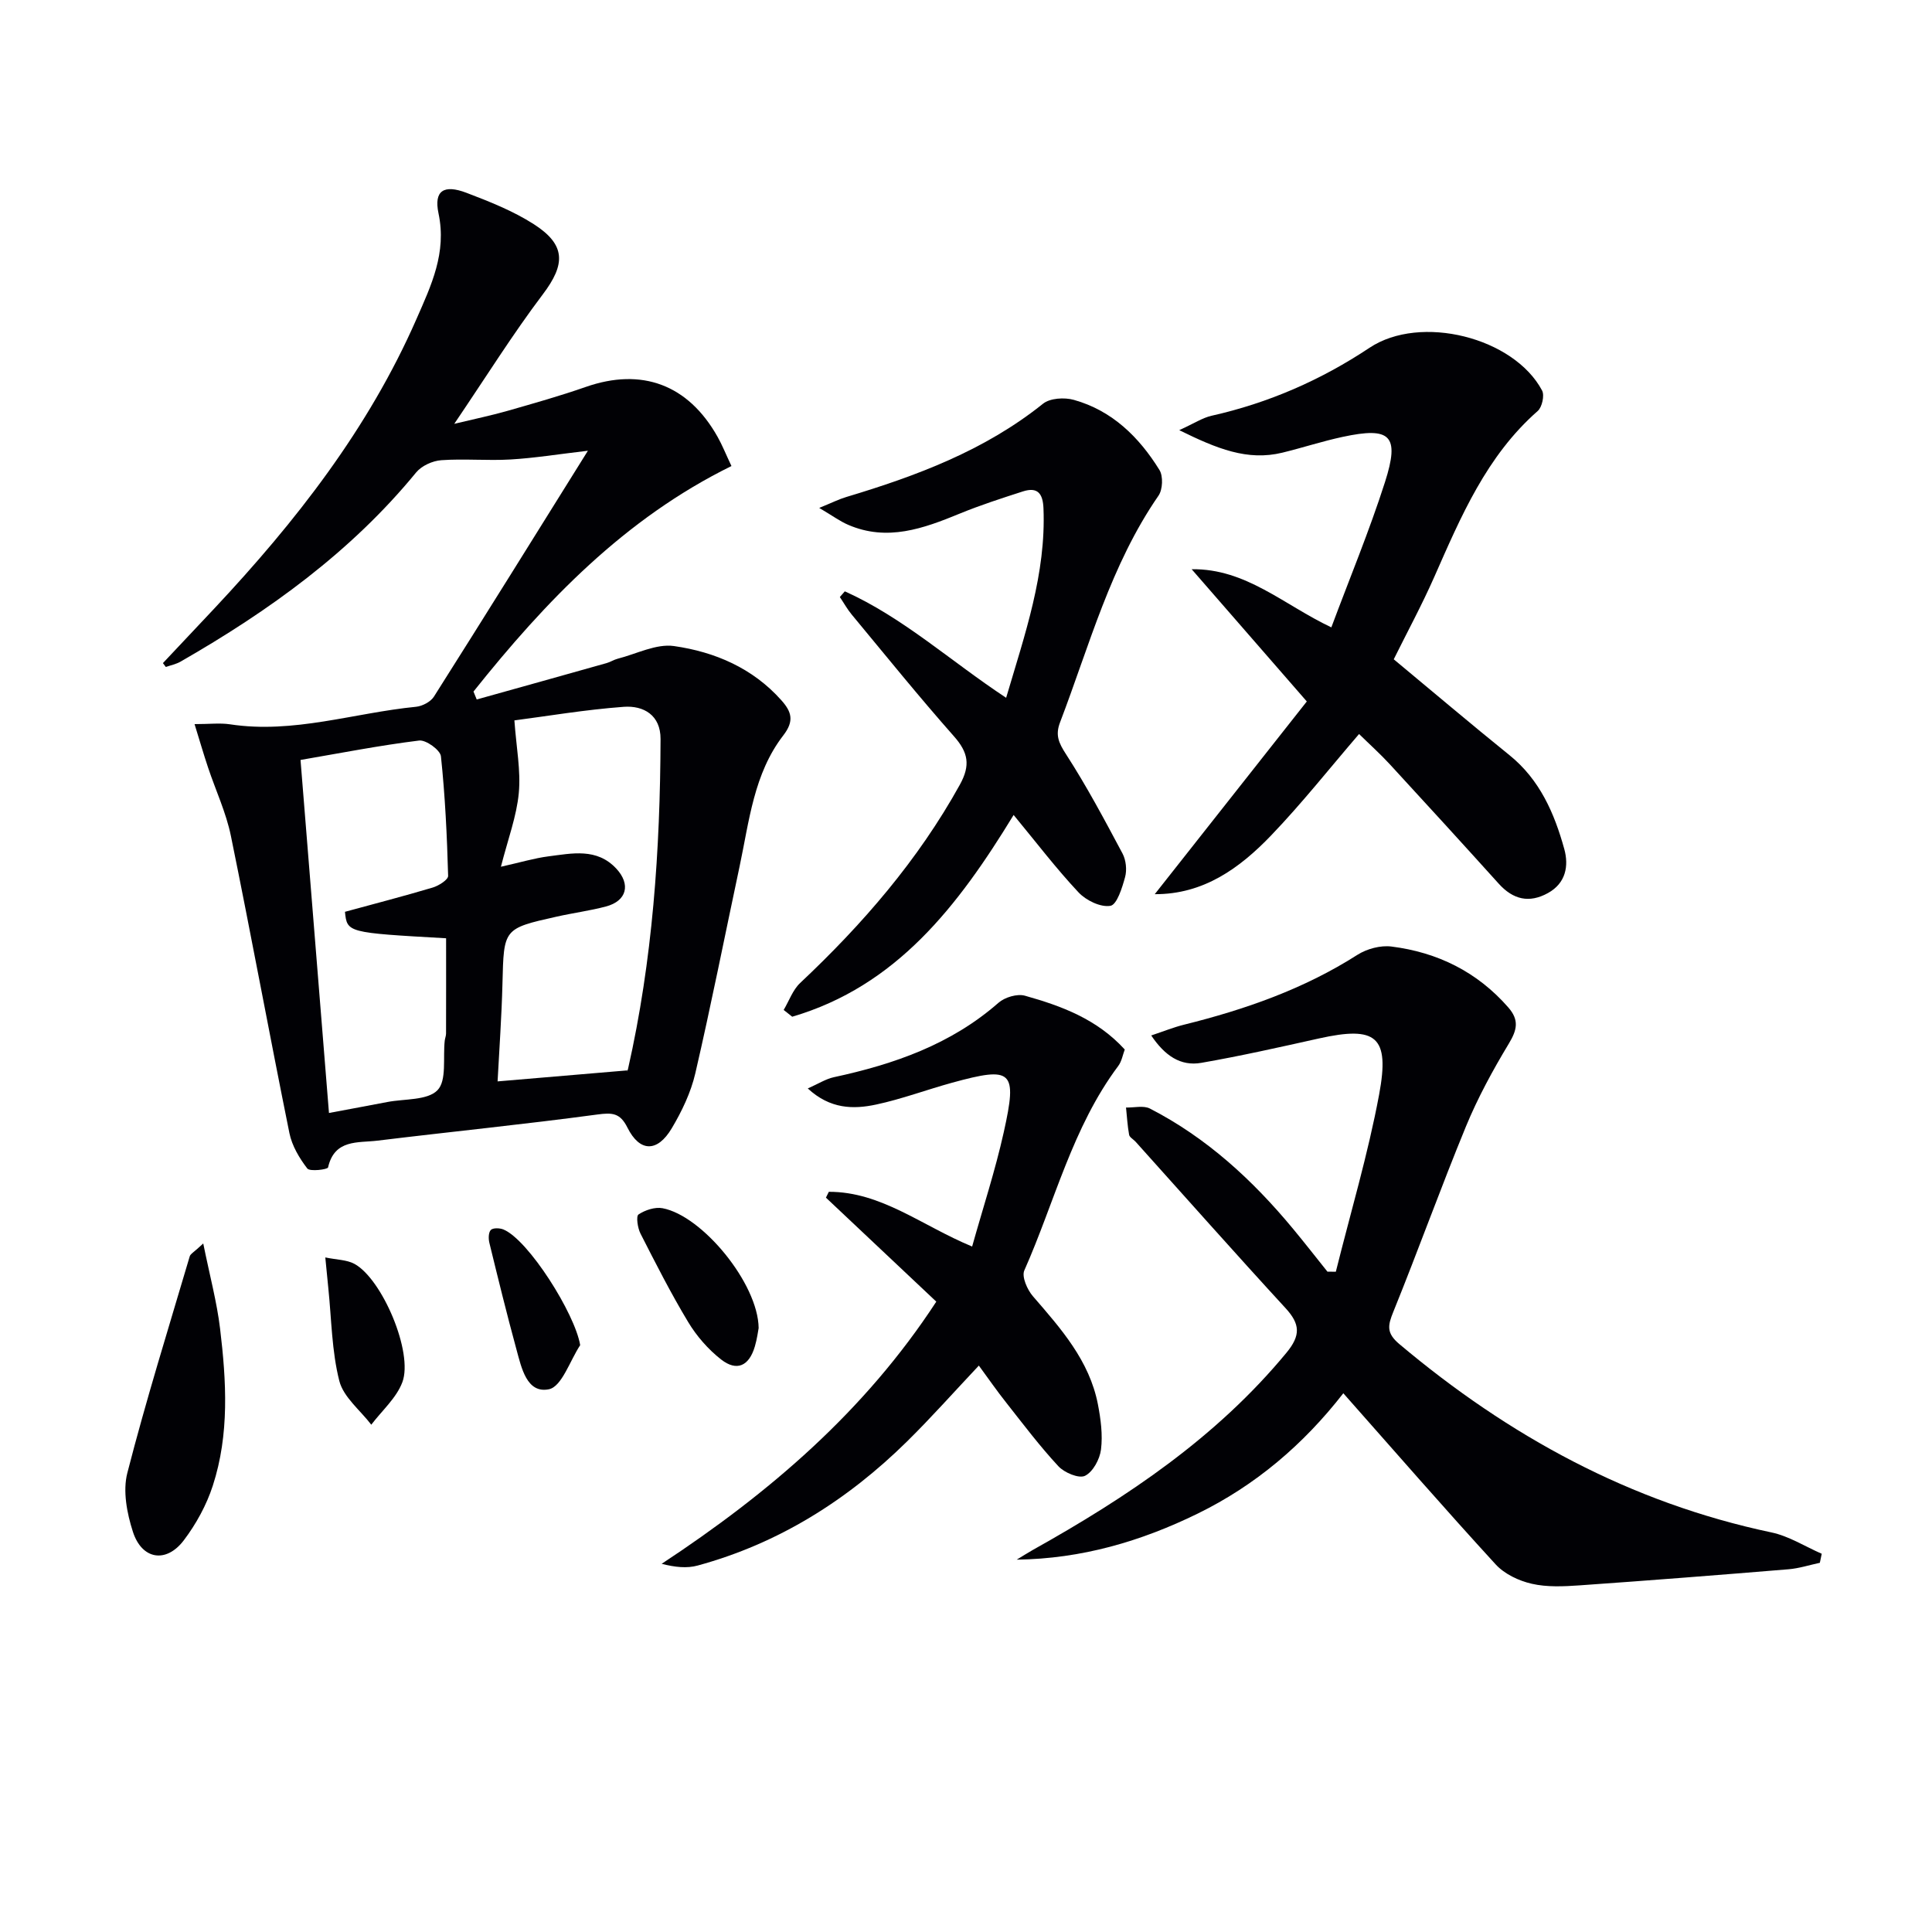 <svg enable-background="new 0 0 400 400" viewBox="0 0 400 400" xmlns="http://www.w3.org/2000/svg"><g fill="#010105"><path d="m33.73 137.29c3.56-3.79 7.13-7.56 10.69-11.36 16.82-17.95 31.85-37.16 41.81-59.89 3.04-6.94 6.29-13.68 4.56-21.86-1-4.73 1.11-6.04 5.79-4.26 4.78 1.82 9.65 3.75 13.93 6.49 6.71 4.3 6.57 8.33 1.86 14.55-6.19 8.19-11.64 16.93-18.32 26.79 4.62-1.11 7.88-1.78 11.07-2.7 5.41-1.55 10.84-3.08 16.16-4.94 11.57-4.04 21.17-.52 27.27 10.3.97 1.71 1.7 3.56 2.89 6.08-22.09 10.86-38.48 27.97-53.41 46.69.22.55.44 1.1.67 1.64 8.96-2.51 17.93-5 26.88-7.53.79-.22 1.52-.71 2.31-.91 3.89-.99 7.97-3.15 11.66-2.62 8.45 1.21 16.28 4.55 22.22 11.22 2.12 2.38 2.72 4.28.4 7.28-6.11 7.91-7.05 17.75-9.05 27.14-3.04 14.27-5.87 28.6-9.16 42.81-.92 3.97-2.78 7.86-4.88 11.39-2.99 5.03-6.64 4.95-9.18-.15-1.52-3.05-3.14-3.12-6.25-2.7-15.14 2.04-30.35 3.56-45.51 5.41-4 .49-8.89-.35-10.22 5.55-.1.42-3.77.9-4.3.21-1.65-2.14-3.17-4.71-3.7-7.32-4.15-20.49-7.93-41.06-12.12-61.55-.99-4.83-3.15-9.42-4.72-14.13-.92-2.75-1.73-5.54-2.8-9 3.09 0 5.26-.27 7.34.04 13.15 2.01 25.69-2.37 38.52-3.63 1.31-.13 3.02-1.03 3.7-2.1 10.48-16.54 20.82-33.18 31.88-50.91-6.38.75-11.18 1.53-16.01 1.81-4.77.28-9.59-.19-14.35.15-1.81.13-4.06 1.15-5.19 2.52-13.52 16.5-30.47 28.67-48.78 39.18-.93.53-2.03.75-3.06 1.11-.19-.27-.39-.53-.6-.8zm96.17 84.32c-.25.55.03.14.13-.32 5.09-22.48 6.65-45.32 6.73-68.29.02-4.94-3.51-6.96-7.62-6.66-8.02.59-15.98 1.95-22.64 2.81.4 5.63 1.35 10.41.91 15.05-.45 4.8-2.23 9.48-3.7 15.25 4.14-.93 6.96-1.78 9.83-2.15 4.9-.62 10.02-1.79 14.05 2.53 3.05 3.27 2.18 6.71-2.14 7.85-3.36.89-6.84 1.34-10.24 2.11-11 2.46-10.9 2.49-11.18 13.82-.17 6.87-.67 13.74-1.01 20.28 9.07-.76 17.42-1.47 26.88-2.28zm-61.79 8.82c4.37-.82 8.23-1.53 12.08-2.27 3.58-.69 8.3-.3 10.39-2.45 1.95-2.01 1.1-6.74 1.5-10.27.06-.49.27-.98.27-1.47.02-6.57.01-13.15.01-19.71-20.49-1.16-20.49-1.16-20.94-5.48 6.08-1.66 12.16-3.23 18.16-5.02 1.25-.37 3.22-1.62 3.2-2.42-.23-8.27-.62-16.54-1.49-24.76-.14-1.29-3.09-3.43-4.51-3.26-8.18 1.01-16.28 2.6-24.56 4.02 1.98 24.54 3.91 48.51 5.89 73.09z"/><path d="m276.57 263.3c3.04-12.21 6.66-24.32 8.96-36.67 2.26-12.11-.6-14.27-12.5-11.62-8.08 1.8-16.16 3.62-24.31 5.04-4.29.75-7.56-1.48-10.37-5.67 2.56-.85 4.64-1.7 6.79-2.23 12.65-3.14 24.82-7.39 35.91-14.47 1.95-1.24 4.78-2 7.04-1.71 9.53 1.2 17.74 5.23 24.18 12.6 2.3 2.63 1.83 4.66.11 7.51-3.31 5.49-6.41 11.18-8.85 17.09-5.24 12.72-9.89 25.68-15.06 38.43-1.15 2.83-1.46 4.39 1.23 6.66 22.64 19.06 47.86 32.85 77.05 39.01 3.62.76 6.96 2.91 10.42 4.42-.13.62-.26 1.25-.39 1.87-2.16.46-4.3 1.16-6.49 1.34-14.4 1.19-28.81 2.32-43.22 3.33-3.31.23-6.77.4-9.94-.33-2.68-.61-5.65-2.02-7.47-4.01-10.56-11.52-20.82-23.32-31.54-35.43-8.29 10.65-18.2 19.07-30.18 24.93-11.7 5.72-23.98 9.34-37.44 9.52 1.12-.67 2.21-1.38 3.35-2.02 19.56-10.94 38-23.27 52.49-40.81 2.98-3.61 2.85-5.94-.17-9.23-10.47-11.39-20.72-22.97-31.06-34.47-.44-.49-1.24-.9-1.34-1.44-.34-1.86-.44-3.76-.64-5.64 1.67.05 3.62-.47 4.96.22 11.74 6.04 21.26 14.8 29.62 24.89 2.42 2.92 4.75 5.91 7.12 8.87.58.01 1.16.02 1.74.02z"/><path d="m246.72 117.85c11.24-.15 19 7.34 28.92 12.04 3.75-10.06 7.86-19.94 11.11-30.09 3.09-9.66 1.16-11.48-8.76-9.35-4.2.9-8.31 2.25-12.49 3.27-7.24 1.76-13.55-.82-21.35-4.66 3.12-1.42 4.82-2.56 6.68-2.98 11.8-2.65 22.63-7.37 32.72-14.08 10.55-7.01 29.86-2.16 35.72 8.85.54 1.01 0 3.45-.9 4.24-10.62 9.32-15.91 21.88-21.42 34.36-2.6 5.89-5.68 11.57-8.39 17.05 8.13 6.75 15.97 13.4 23.96 19.85 6.28 5.07 9.3 12.03 11.35 19.44.96 3.48.32 7.06-3.37 9.1-3.91 2.17-7.25 1.35-10.22-1.95-7.46-8.27-14.98-16.5-22.53-24.7-2.02-2.19-4.24-4.18-6.37-6.27-6.08 7.07-11.83 14.35-18.22 21.01-6.5 6.77-13.99 12.2-24.08 12.15 10.99-13.92 21.81-27.64 31.48-39.9-8.47-9.74-15.87-18.23-23.84-27.38z"/><path d="m174.91 122.43c12.07 5.42 21.9 14.46 33.4 22.04 3.9-13.21 8.28-25.68 7.73-39.22-.12-3.08-1.22-4.48-4.25-3.51-4.41 1.42-8.84 2.85-13.12 4.61-7.49 3.08-14.97 5.8-23.06 2.31-1.7-.73-3.23-1.87-6-3.5 2.71-1.11 4.12-1.82 5.6-2.26 14.56-4.37 28.65-9.63 40.73-19.31 1.45-1.17 4.44-1.35 6.39-.8 7.94 2.22 13.51 7.71 17.72 14.51.8 1.29.68 4.06-.2 5.33-9.9 14.32-14.29 30.99-20.38 46.93-1.01 2.64-.28 4.25 1.23 6.58 4.28 6.62 8 13.62 11.71 20.58.72 1.36.93 3.38.53 4.86-.6 2.21-1.69 5.73-3.04 5.96-2.03.35-5.05-1.12-6.61-2.79-4.63-4.94-8.75-10.35-13.43-16.02-11.52 18.89-24.27 35.43-45.84 41.77-.59-.47-1.18-.94-1.77-1.4 1.12-1.88 1.88-4.14 3.41-5.58 12.93-12.17 24.42-25.42 33.07-41.06 2.23-4.04 1.73-6.67-1.21-10-7.27-8.22-14.17-16.77-21.18-25.22-.93-1.12-1.64-2.42-2.46-3.63.36-.4.7-.79 1.03-1.18z"/><path d="m202.66 282.73c-5.11 5.42-9.84 10.76-14.91 15.75-12.3 12.1-26.54 21.08-43.31 25.65-2.23.61-4.69.35-7.45-.36 22.27-14.67 42.03-31.55 56.86-54.28-7.7-7.26-15.28-14.39-22.85-21.53.2-.4.4-.8.6-1.21 10.85-.03 19.25 7.02 29.67 11.33 2.22-7.93 4.78-15.72 6.55-23.68 2.85-12.8 1.8-13.66-10.68-10.24-5.28 1.45-10.43 3.39-15.77 4.53-4.69 1-9.5.95-14.13-3.34 2.22-.98 3.73-1.96 5.37-2.32 12.49-2.69 24.28-6.79 34.12-15.42 1.3-1.14 3.87-1.91 5.47-1.46 7.54 2.12 14.89 4.81 20.67 11.14-.41 1.07-.62 2.43-1.35 3.41-9.52 12.72-13.15 28.15-19.45 42.34-.57 1.29.62 3.99 1.79 5.34 5.8 6.7 11.69 13.32 13.45 22.37.59 3.06 1.02 6.31.64 9.36-.25 2-1.66 4.63-3.31 5.44-1.26.62-4.27-.64-5.51-1.98-3.84-4.13-7.25-8.66-10.75-13.1-1.96-2.46-3.75-5.06-5.72-7.74z"/><path d="m42.08 257.45c1.37 6.76 2.82 12.12 3.48 17.59 1.31 10.9 1.96 21.91-1.5 32.55-1.3 4.02-3.46 7.95-6.01 11.32-3.65 4.81-8.68 4-10.54-1.79-1.23-3.82-2.11-8.42-1.15-12.15 3.87-15.06 8.51-29.93 12.92-44.85.14-.52.87-.86 2.8-2.67z"/><path d="m157.07 274.96c-.12.6-.32 2.25-.79 3.82-1.19 4.04-3.73 5.23-6.99 2.68-2.67-2.09-5.06-4.83-6.81-7.74-3.58-5.94-6.73-12.15-9.88-18.33-.59-1.16-.94-3.6-.4-3.95 1.37-.91 3.41-1.59 4.98-1.29 8.22 1.55 19.78 15.59 19.89 24.81z"/><path d="m67.35 260.34c2.36.49 4.44.47 6.03 1.33 5.76 3.14 12.23 18.39 9.92 24.51-1.23 3.27-4.23 5.88-6.43 8.79-2.29-3-5.76-5.7-6.62-9.07-1.57-6.18-1.61-12.75-2.27-19.15-.19-1.78-.35-3.57-.63-6.41z"/><path d="m120.12 278.5c-2.12 3.2-3.8 8.58-6.47 9.13-4.58.94-5.69-4.45-6.72-8.23-2-7.32-3.81-14.7-5.61-22.08-.21-.85-.2-2.15.3-2.67.45-.46 1.84-.42 2.61-.1 5.18 2.15 14.82 17.43 15.89 23.95z"/></g></svg>